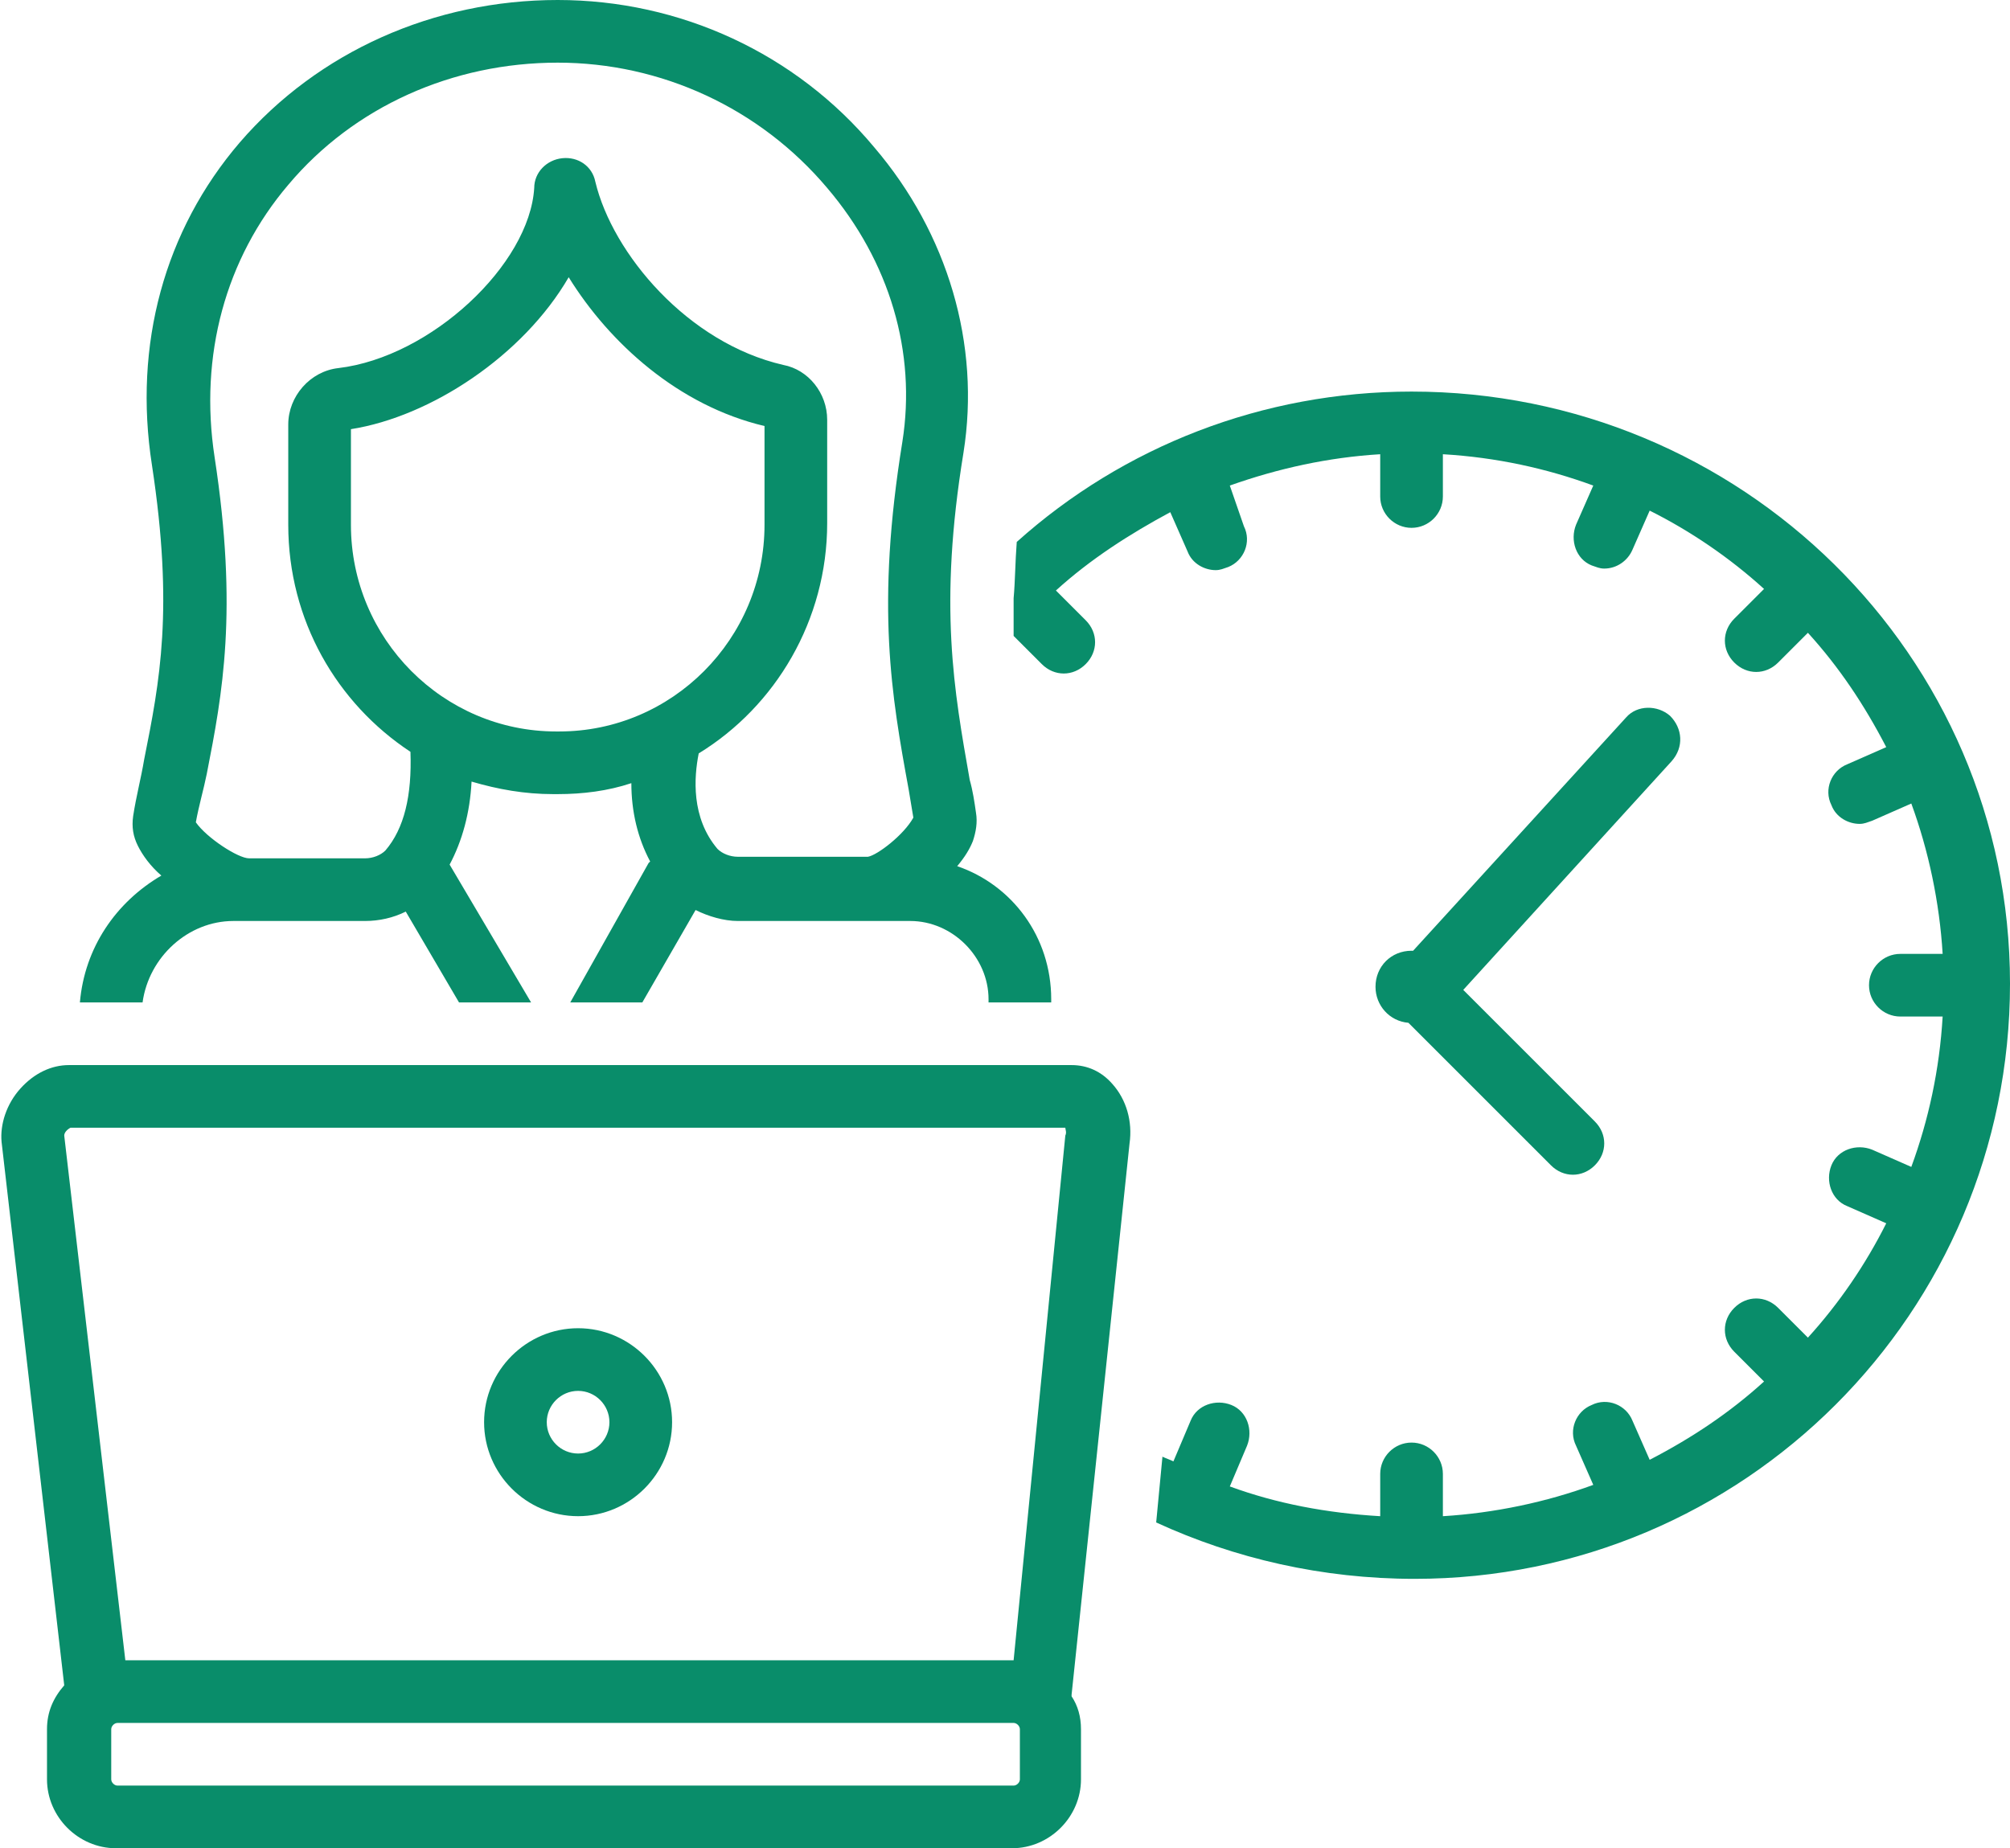 <?xml version="1.0" encoding="UTF-8" standalone="no"?><svg xmlns="http://www.w3.org/2000/svg" xmlns:xlink="http://www.w3.org/1999/xlink" fill="#098d6a" height="118" preserveAspectRatio="xMidYMid meet" version="1" viewBox="-0.1 5.0 128.3 118.0" width="128.3" zoomAndPan="magnify"><g id="change1_1"><path d="M106.5,50.7c-0.8-0.7-2.1-0.7-2.8,0.1L90.1,65.7c0,0,0,0-0.1,0c-1.3,0-2.3,1-2.3,2.3c0,1.2,0.9,2.2,2.1,2.3l9.1,9.1 c0.4,0.4,0.9,0.6,1.4,0.6s1-0.2,1.4-0.6c0.8-0.8,0.8-2,0-2.8l-8.4-8.4l13.3-14.6C107.4,52.7,107.3,51.5,106.5,50.7z"/></g><g id="change1_2"><path d="M5,69h4c0.4-2.9,2.9-5.2,5.8-5.2h8.4c0.9,0,1.8-0.2,2.6-0.6l3.4,5.8h4.6l-5.2-8.8c0.8-1.5,1.3-3.3,1.4-5.3 c1.7,0.5,3.4,0.8,5.2,0.8h0.3c1.6,0,3.2-0.2,4.7-0.7c0,1.8,0.4,3.5,1.2,5c0,0-0.1,0.1-0.1,0.1L36.3,69h4.6l3.4-5.9 c0.8,0.4,1.8,0.7,2.7,0.7h11c2.7,0,5,2.3,5,5c0,0.1,0,0.1,0,0.2h4c0-0.1,0-0.1,0-0.2c0-4-2.5-7.3-6-8.5c0.5-0.6,0.8-1.1,1-1.6 c0.2-0.6,0.3-1.2,0.2-1.8c-0.1-0.7-0.2-1.4-0.4-2.1c-1-5.7-2-11.1-0.4-20.9c1.1-6.9-1-14-5.7-19.5C50.7,8.4,43.3,5,35.5,5 c-7.9,0-15.3,3.3-20.3,9.1c-4.8,5.6-6.8,12.9-5.6,20.6c1.4,9.2,0.5,13.8-0.5,18.8c-0.2,1.2-0.5,2.3-0.7,3.6c-0.1,0.7,0,1.3,0.3,1.9 c0.3,0.6,0.8,1.3,1.5,1.9C7.3,62.6,5.3,65.5,5,69z M35.4,51.7c-7.2,0-13.1-5.9-13.1-13.2v-6.1c5.1-0.8,11-4.7,13.9-9.7 c2.6,4.2,7,8.2,12.5,9.5v6.3c0,7.3-5.9,13.2-13.1,13.2H35.4z M13.1,54.4c1-5.1,2-10.4,0.5-20.2c-1-6.5,0.7-12.7,4.7-17.4 C22.5,11.8,28.8,9,35.5,9c6.6,0,12.9,2.9,17.2,8c4,4.7,5.7,10.5,4.8,16.2c-1.7,10.5-0.7,16.2,0.4,22.2c0.1,0.6,0.2,1.2,0.3,1.8 c-0.6,1.1-2.3,2.4-2.9,2.5H47c-0.5,0-1-0.2-1.3-0.5c-1.7-2-1.5-4.6-1.2-6.1c4.9-3,8.2-8.5,8.2-14.7v-6.6c0-1.7-1.2-3.2-2.8-3.5 c-6.1-1.4-10.9-7.1-12-11.7c-0.2-1-1.1-1.6-2.1-1.5c-1,0.1-1.8,0.9-1.8,1.9c-0.3,4.9-6.6,10.8-12.5,11.5c-1.8,0.2-3.2,1.8-3.2,3.6 v6.4c0,6.1,3.1,11.4,7.8,14.5c0.1,2.8-0.4,4.9-1.6,6.3c-0.3,0.3-0.8,0.5-1.3,0.5h-7.4c-0.7,0-2.7-1.3-3.4-2.3 C12.6,56.4,12.9,55.4,13.1,54.4z"/></g><g id="change1_3"><path d="M36.8,101.8c3.3,0,6-2.7,6-6s-2.7-6-6-6s-6,2.7-6,6S33.5,101.8,36.8,101.8z M36.8,93.8c1.1,0,2,0.9,2,2s-0.9,2-2,2 s-2-0.9-2-2S35.7,93.8,36.8,93.8z"/></g><g id="change1_4"><path d="M1.2,74.5c-0.9,1-1.3,2.3-1.2,3.4l4,34.7c-0.7,0.8-1.1,1.7-1.1,2.8v3.2c0,2.4,2,4.4,4.4,4.4h57.2c2.4,0,4.4-2,4.4-4.4v-3.2 c0-0.8-0.2-1.5-0.6-2.1c0,0,0,0,0-0.1L72,78c0.2-1.4-0.2-2.8-1.1-3.8c-0.7-0.8-1.6-1.2-2.6-1.2h-64C3.2,73,2.1,73.5,1.2,74.5z M65,118.6c0,0.2-0.2,0.4-0.4,0.4H7.4c-0.2,0-0.4-0.2-0.4-0.4v-3.2c0-0.2,0.2-0.4,0.4-0.4h57.2c0.2,0,0.4,0.2,0.4,0.4V118.6z M67.9,77c0,0.1,0.1,0.3,0,0.5L64.6,111h0H7.9L4,77.5c0-0.2,0.2-0.4,0.4-0.5H67.9z"/></g><g id="change1_5"><path d="M90,30c-9.5,0-18.4,3.5-25.2,9.6c-0.1,1.3-0.1,2.5-0.2,3.6c0,0.2,0,0.3,0,0.5c0,0.6,0,1.2,0,1.7c0,0,0,0,0,0 c0,0.1,0,0.1,0,0.2l1.8,1.8c0.4,0.4,0.9,0.6,1.4,0.6s1-0.2,1.4-0.6c0.8-0.8,0.8-2,0-2.8l-1.9-1.9c2.2-2,4.7-3.6,7.3-5l1.1,2.5 c0.3,0.8,1.1,1.2,1.8,1.2c0.3,0,0.5-0.1,0.8-0.2c1-0.4,1.5-1.6,1-2.6L78.4,36c3.1-1.1,6.3-1.8,9.6-2v2.7c0,1.1,0.9,2,2,2s2-0.9,2-2 v-2.7c3.4,0.2,6.6,0.9,9.6,2l-1.1,2.5c-0.4,1,0,2.2,1,2.6c0.3,0.1,0.5,0.2,0.8,0.2c0.8,0,1.5-0.5,1.8-1.2l1.1-2.5 c2.6,1.3,5.1,3,7.3,5l-1.9,1.9c-0.8,0.8-0.8,2,0,2.8c0.4,0.4,0.9,0.6,1.4,0.6s1-0.2,1.4-0.6l1.9-1.9c2,2.2,3.6,4.6,5,7.3l-2.5,1.1 c-1,0.4-1.5,1.6-1,2.6c0.3,0.8,1.1,1.2,1.8,1.2c0.3,0,0.5-0.1,0.8-0.2l2.5-1.1c1.1,3,1.8,6.3,2,9.6h-2.7c-1.1,0-2,0.9-2,2s0.9,2,2,2 h2.7c-0.2,3.4-0.9,6.6-2,9.6l-2.5-1.1c-1-0.4-2.2,0-2.6,1c-0.4,1,0,2.2,1,2.6l2.5,1.1c-1.3,2.6-3,5.1-5,7.3l-1.9-1.9 c-0.8-0.8-2-0.8-2.8,0s-0.8,2,0,2.8l1.9,1.9c-2.2,2-4.6,3.6-7.3,5l-1.1-2.5c-0.4-1-1.6-1.5-2.6-1c-1,0.4-1.5,1.6-1,2.6l1.1,2.5 c-3,1.1-6.3,1.8-9.6,2v-2.7c0-1.1-0.9-2-2-2s-2,0.9-2,2v2.7c-3.4-0.2-6.6-0.8-9.6-1.9l1.1-2.6c0.4-1,0-2.2-1-2.6c-1-0.4-2.2,0-2.6,1 l-1.1,2.6c-0.2-0.1-0.5-0.2-0.7-0.3l-0.4,4.2c5,2.3,10.6,3.6,16.5,3.6c21,0,38-17,38-38S111,30,90,30z"/></g></svg>